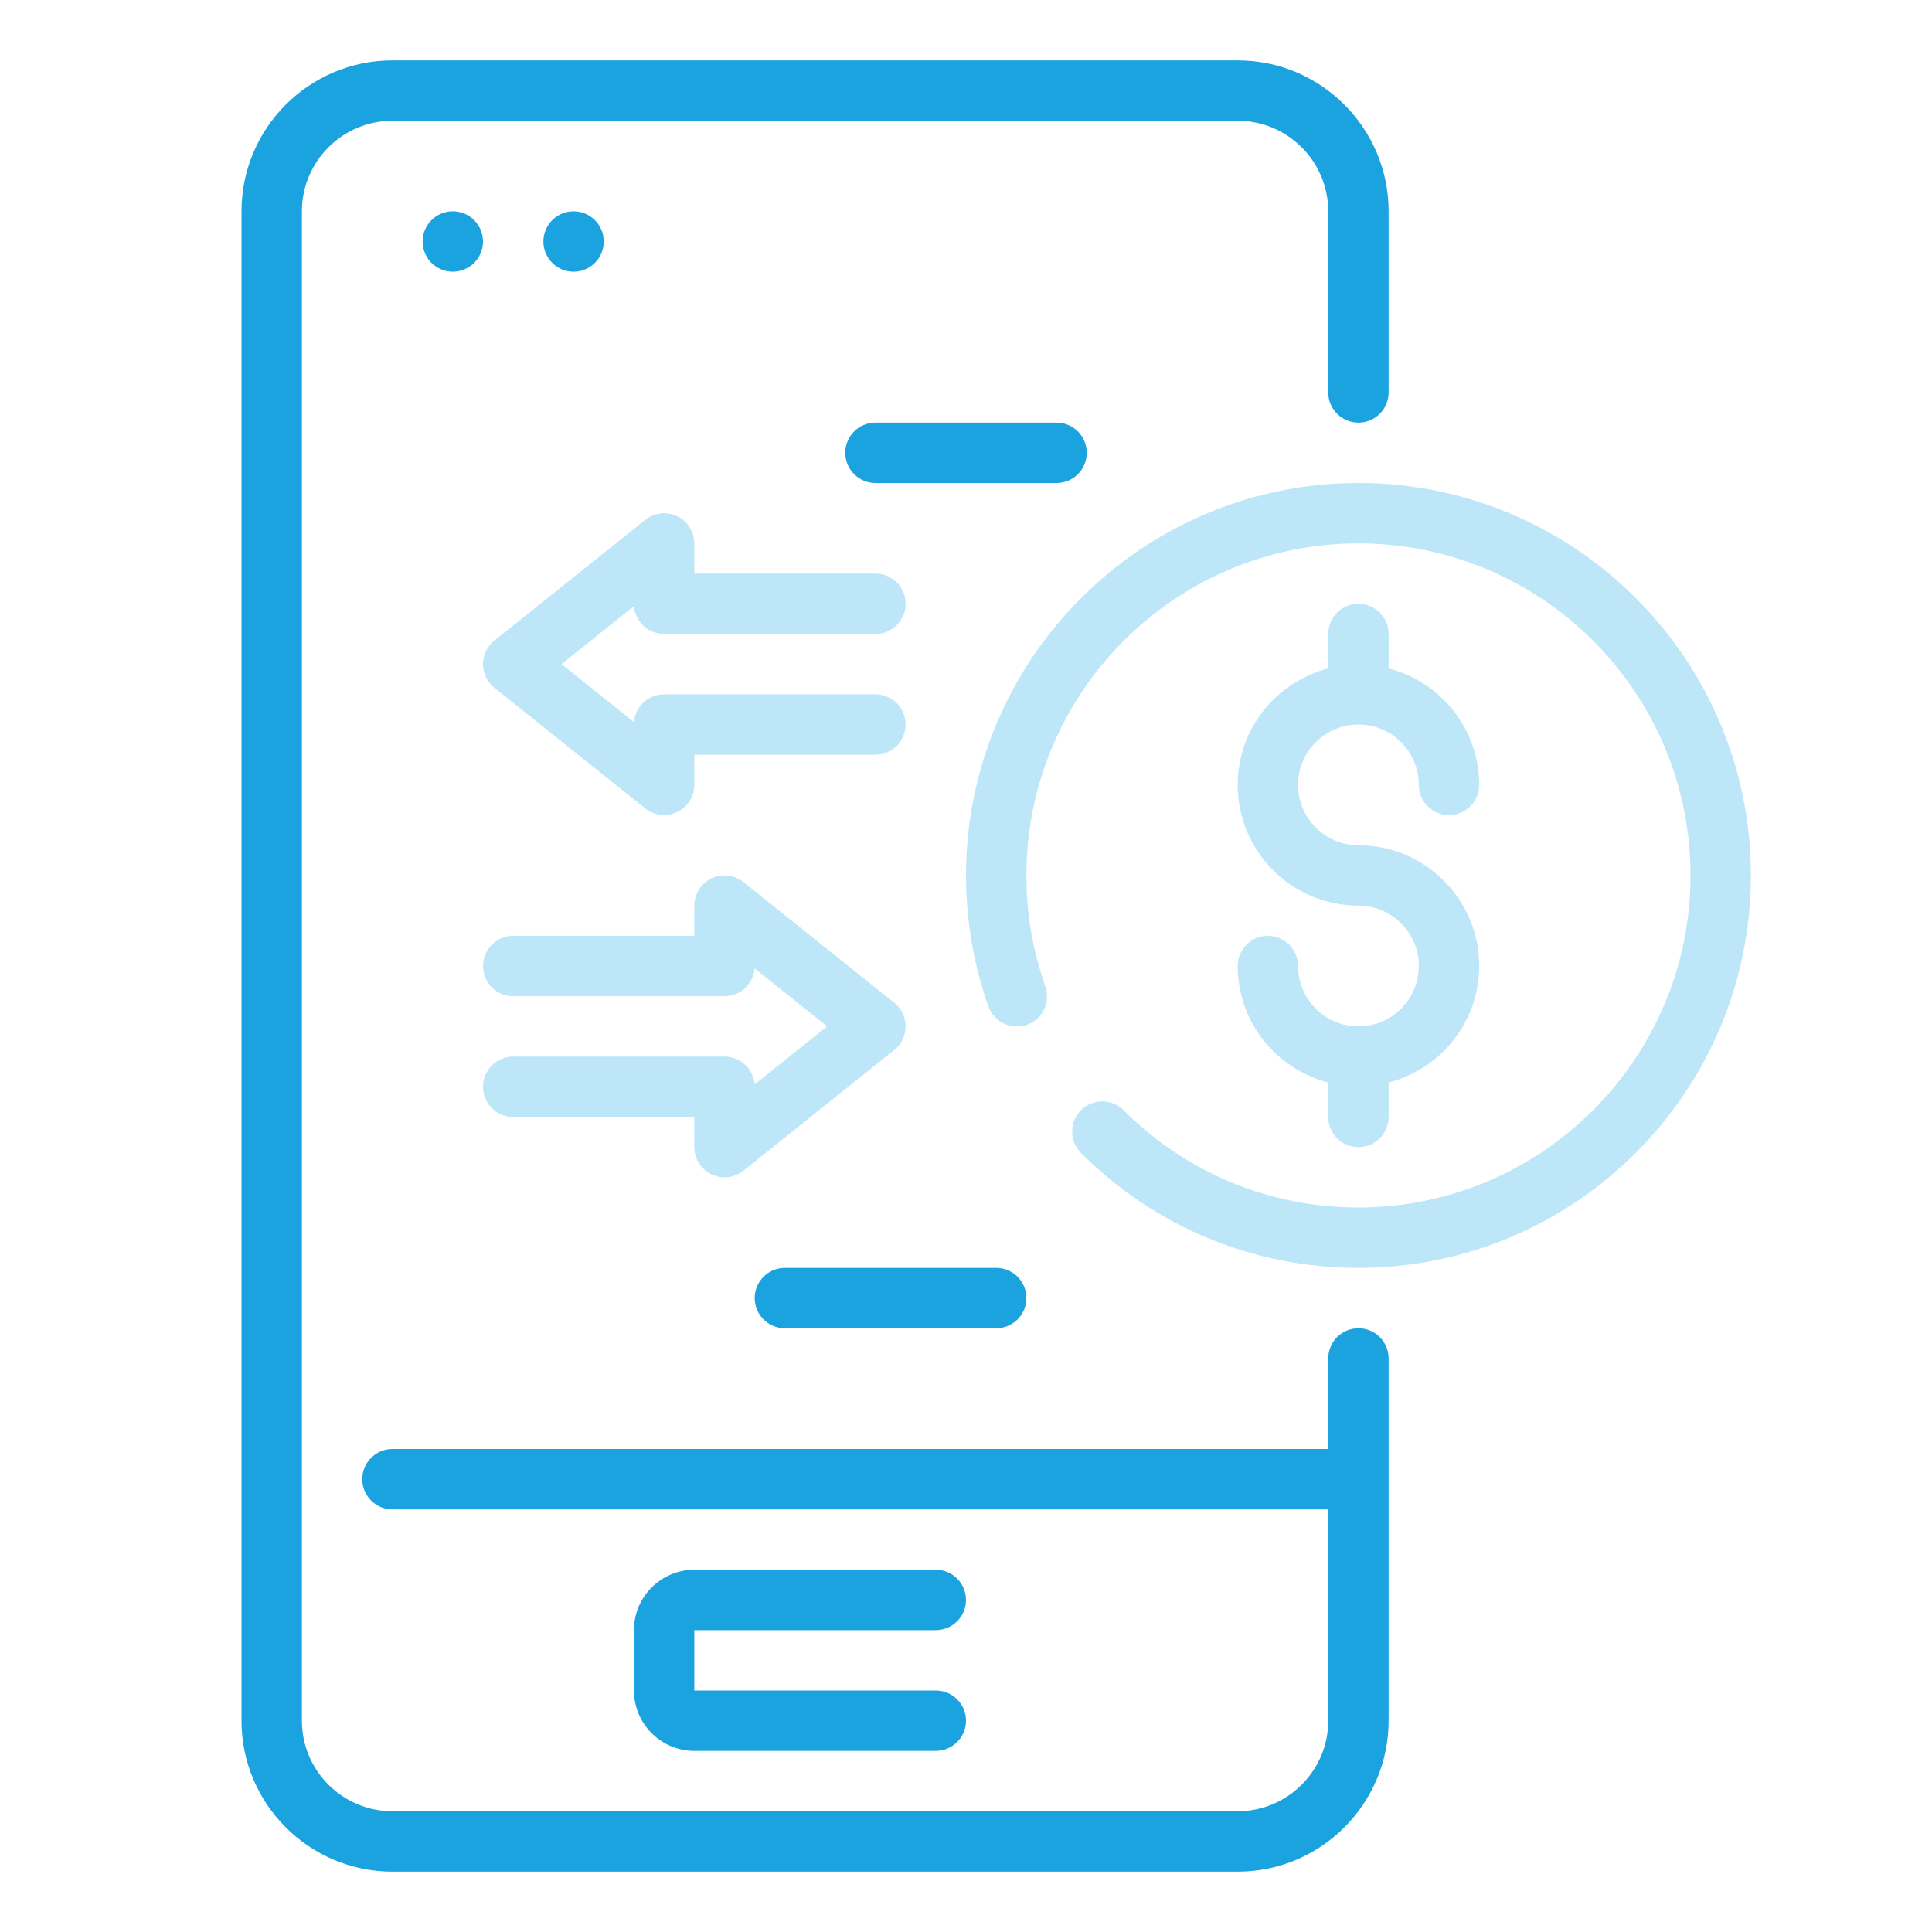 <svg width="86" height="86" viewBox="0 0 86 86" fill="none" xmlns="http://www.w3.org/2000/svg">
<path d="M60.469 59.125C59.726 59.125 59.125 59.727 59.125 60.469V64.5H17.469C16.727 64.5 16.125 65.102 16.125 65.844C16.125 66.586 16.727 67.188 17.469 67.188H59.125V76.594C59.125 78.817 57.316 80.625 55.094 80.625H17.469C15.246 80.625 13.438 78.817 13.438 76.594V9.406C13.438 7.184 15.246 5.375 17.469 5.375H55.094C57.316 5.375 59.125 7.184 59.125 9.406V17.469C59.125 18.211 59.726 18.813 60.469 18.813C61.212 18.813 61.812 18.211 61.812 17.469V9.406C61.812 5.702 58.798 2.688 55.094 2.688H17.469C13.764 2.688 10.75 5.702 10.75 9.406V76.594C10.75 80.299 13.764 83.313 17.469 83.313H55.094C58.798 83.313 61.812 80.299 61.812 76.594V60.469C61.812 59.727 61.212 59.125 60.469 59.125Z" fill="#1BA3E0"/>
<path d="M41.656 72.563C42.398 72.563 43 71.961 43 71.219C43 70.477 42.398 69.875 41.656 69.875H30.906C29.424 69.875 28.219 71.081 28.219 72.563V75.25C28.219 76.732 29.424 77.938 30.906 77.938H41.656C42.398 77.938 43 77.336 43 76.594C43 75.852 42.398 75.25 41.656 75.25H30.906V72.563H41.656Z" fill="#1BA3E0"/>
<path d="M60.469 45.688C58.987 45.688 57.781 44.482 57.781 43C57.781 42.258 57.181 41.657 56.438 41.657C55.694 41.657 55.094 42.258 55.094 43C55.094 45.497 56.812 47.584 59.125 48.184V49.719C59.125 50.461 59.726 51.063 60.469 51.063C61.212 51.063 61.812 50.461 61.812 49.719V48.184C64.125 47.584 65.844 45.497 65.844 43C65.844 40.036 63.433 37.625 60.469 37.625C58.987 37.625 57.781 36.42 57.781 34.938C57.781 33.456 58.987 32.25 60.469 32.25C61.951 32.25 63.156 33.456 63.156 34.938C63.156 35.679 63.757 36.282 64.5 36.282C65.243 36.282 65.844 35.679 65.844 34.938C65.844 32.441 64.125 30.354 61.812 29.754V28.219C61.812 27.477 61.212 26.875 60.469 26.875C59.726 26.875 59.125 27.477 59.125 28.219V29.754C56.812 30.354 55.094 32.441 55.094 34.938C55.094 37.902 57.504 40.313 60.469 40.313C61.951 40.313 63.156 41.518 63.156 43C63.156 44.482 61.951 45.688 60.469 45.688Z" fill="#BDE7F9"/>
<path d="M60.469 21.5C50.837 21.5 43 29.337 43 38.969C43 40.968 43.336 42.929 43.997 44.797C44.246 45.496 45.013 45.862 45.713 45.615C46.413 45.368 46.779 44.599 46.53 43.899C45.971 42.32 45.688 40.662 45.688 38.969C45.688 30.819 52.319 24.188 60.469 24.188C68.619 24.188 75.25 30.819 75.25 38.969C75.25 47.119 68.619 53.75 60.469 53.75C56.521 53.75 52.809 52.213 50.017 49.421C49.492 48.895 48.642 48.895 48.117 49.421C47.592 49.946 47.592 50.797 48.117 51.321C51.417 54.621 55.803 56.438 60.469 56.438C70.101 56.438 77.938 48.601 77.938 38.969C77.938 29.337 70.101 21.5 60.469 21.5Z" fill="#BDE7F9"/>
<path d="M29.562 28.219H38.969C39.711 28.219 40.312 27.617 40.312 26.875C40.312 26.134 39.711 25.532 38.969 25.532H30.906V24.188C30.906 23.672 30.611 23.2 30.144 22.977C29.681 22.754 29.127 22.816 28.723 23.14L22.004 28.515C21.685 28.769 21.5 29.154 21.5 29.563C21.5 29.971 21.685 30.357 22.004 30.612L28.723 35.987C28.966 36.181 29.263 36.282 29.562 36.282C29.76 36.282 29.959 36.237 30.144 36.148C30.611 35.925 30.906 35.454 30.906 34.938V33.594H38.969C39.711 33.594 40.312 32.992 40.312 32.25C40.312 31.509 39.711 30.907 38.969 30.907H29.562C28.856 30.907 28.276 31.452 28.223 32.145L24.995 29.563L28.223 26.98C28.276 27.673 28.856 28.219 29.562 28.219Z" fill="#BDE7F9"/>
<path d="M31.668 52.273C31.854 52.362 32.053 52.407 32.25 52.407C32.55 52.407 32.847 52.306 33.09 52.112L39.809 46.737C40.127 46.482 40.312 46.096 40.312 45.688C40.312 45.279 40.127 44.894 39.809 44.638L33.09 39.263C32.685 38.941 32.133 38.878 31.668 39.101C31.202 39.325 30.906 39.797 30.906 40.313V41.657H22.844C22.102 41.657 21.5 42.258 21.5 43C21.5 43.742 22.102 44.344 22.844 44.344H32.25C32.957 44.344 33.536 43.798 33.59 43.105L36.817 45.688L33.59 48.27C33.536 47.577 32.957 47.032 32.25 47.032H22.844C22.102 47.032 21.5 47.633 21.5 48.375C21.5 49.117 22.102 49.719 22.844 49.719H30.906V51.063C30.906 51.579 31.202 52.05 31.668 52.273Z" fill="#BDE7F9"/>
<path d="M20.156 12.094C20.898 12.094 21.5 11.492 21.5 10.75C21.5 10.008 20.898 9.406 20.156 9.406C19.414 9.406 18.812 10.008 18.812 10.75C18.812 11.492 19.414 12.094 20.156 12.094Z" fill="#1BA3E0"/>
<path d="M25.531 12.094C26.273 12.094 26.875 11.492 26.875 10.75C26.875 10.008 26.273 9.406 25.531 9.406C24.789 9.406 24.188 10.008 24.188 10.75C24.188 11.492 24.789 12.094 25.531 12.094Z" fill="#1BA3E0"/>
<path d="M48.375 20.157C48.375 19.415 47.774 18.813 47.031 18.813H38.969C38.227 18.813 37.625 19.415 37.625 20.157C37.625 20.898 38.227 21.5 38.969 21.5H47.031C47.774 21.5 48.375 20.898 48.375 20.157Z" fill="#1BA3E0"/>
<path d="M34.938 59.125H44.344C45.087 59.125 45.688 58.523 45.688 57.782C45.688 57.04 45.087 56.438 44.344 56.438H34.938C34.196 56.438 33.594 57.04 33.594 57.782C33.594 58.523 34.196 59.125 34.938 59.125Z" fill="#1BA3E0"/>
</svg>
